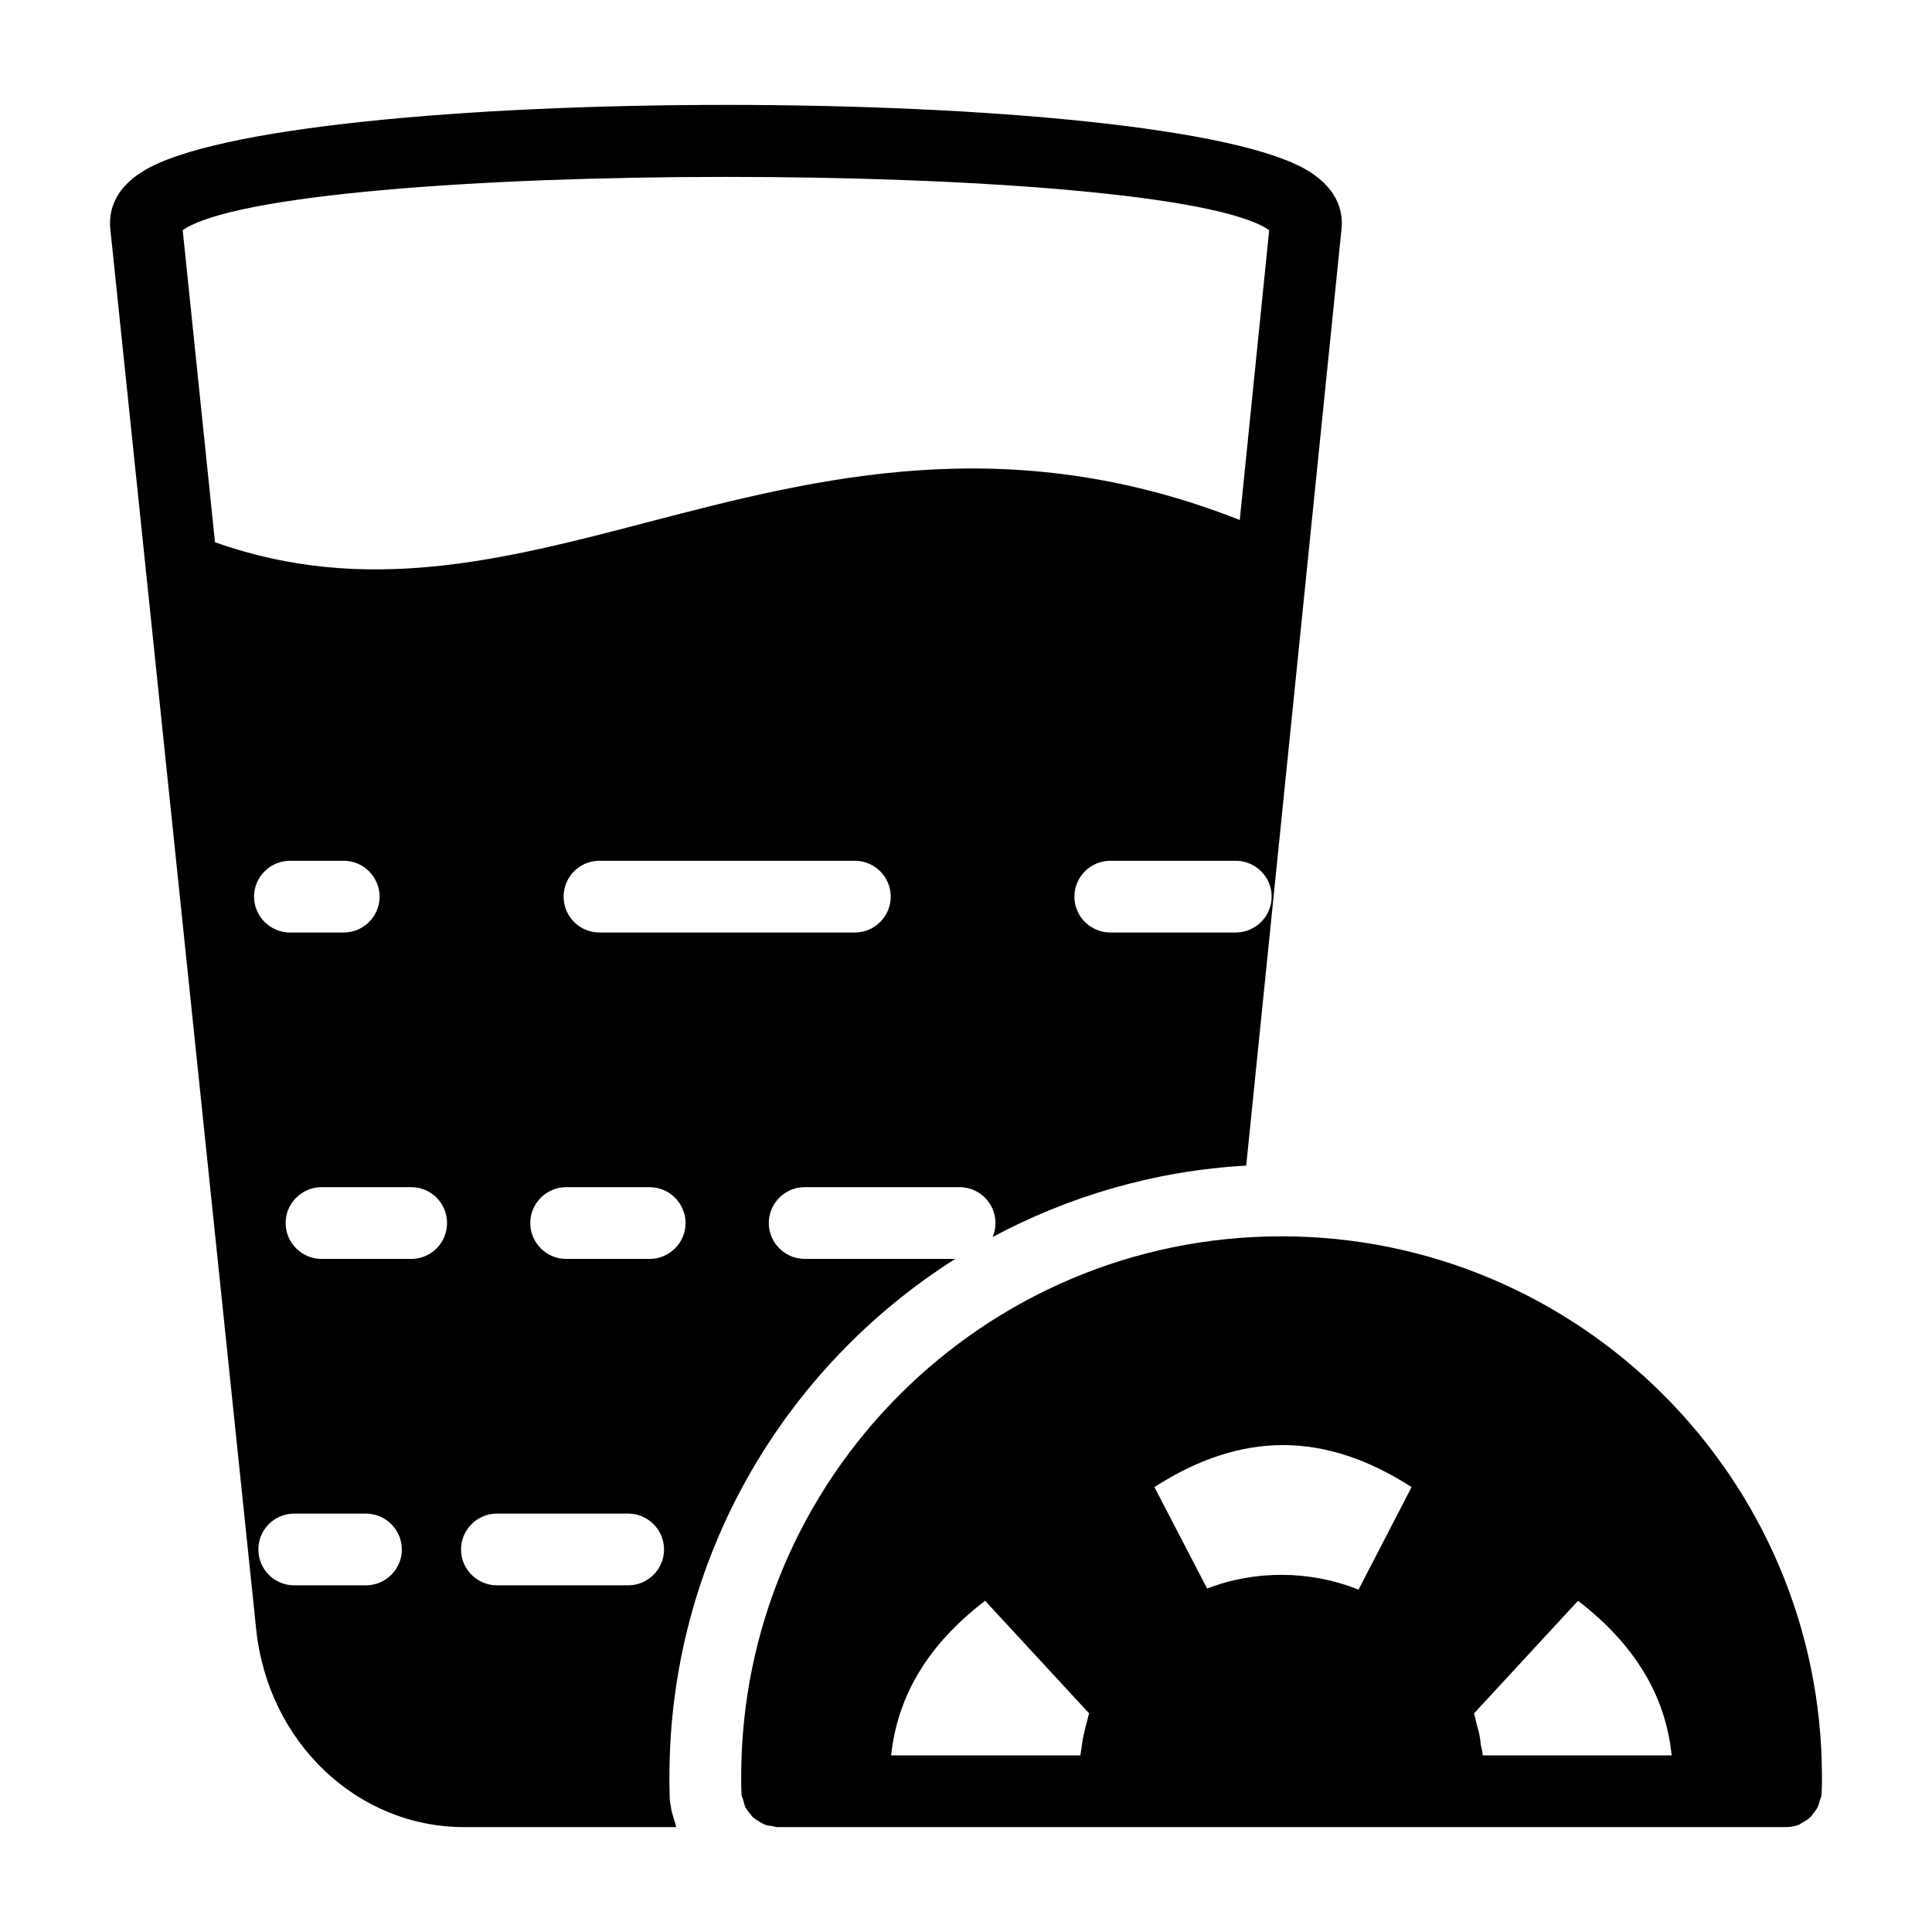 <?xml version="1.0" encoding="UTF-8"?>
<!-- Uploaded to: ICON Repo, www.svgrepo.com, Generator: ICON Repo Mixer Tools -->
<svg fill="#000000" width="800px" height="800px" version="1.1" viewBox="144 144 512 512" xmlns="http://www.w3.org/2000/svg">
 <g>
  <path d="m490.9 189.41c-37.547-23.48-271.49-23.48-309.04 0-8.367 5.133-8.938 11.594-8.652 15.016l38.688 371.39c3.137 29.945 26.805 52.379 55.039 52.379h56.273l-0.379-1.426c-0.191-0.379-0.379-1.234-0.379-1.234-0.285-0.855-0.57-1.805-0.664-2.852l-0.191-0.953-0.094-0.949c-0.094-1.996-0.094-3.898-0.094-5.894 0-57.699 30.23-108.46 75.762-137.27h-39.926c-5.227 0-9.504-4.277-9.504-9.504 0-5.227 4.277-9.504 9.504-9.504h41.066c5.227 0 9.504 4.277 9.504 9.504 0 1.332-0.285 2.566-0.762 3.707 20.246-10.836 43.062-17.586 67.207-18.918l25.285-248.48c0.285-3.422-0.285-9.789-8.648-15.016zm-279.57 192.21c0-5.227 4.277-9.504 9.504-9.504h14.258c5.227 0 9.504 4.277 9.504 9.504 0 5.227-4.277 9.504-9.504 9.504h-14.258c-5.227 0-9.504-4.277-9.504-9.504zm29.656 182.51h-19.012c-5.324 0-9.504-4.277-9.504-9.504s4.184-9.504 9.504-9.504h19.012c5.227 0 9.504 4.277 9.504 9.504 0.004 5.227-4.273 9.504-9.504 9.504zm11.977-86.504h-23.766c-5.231 0-9.504-4.277-9.504-9.504 0-5.227 4.277-9.504 9.504-9.504h23.766c5.324 0 9.504 4.277 9.504 9.504 0.004 5.227-4.18 9.504-9.504 9.504zm57.512 86.504h-34.793c-5.227 0-9.504-4.277-9.504-9.504s4.277-9.504 9.504-9.504h34.793c5.227 0 9.504 4.277 9.504 9.504 0.004 5.227-4.277 9.504-9.504 9.504zm5.703-86.504h-22.148c-5.231 0-9.504-4.277-9.504-9.504 0-5.227 4.277-9.504 9.504-9.504h22.148c5.227 0 9.504 4.277 9.504 9.504 0.004 5.227-4.277 9.504-9.504 9.504zm54.375-86.504h-67.68c-5.324 0-9.504-4.277-9.504-9.504 0-5.227 4.184-9.504 9.504-9.504h67.68c5.227 0 9.504 4.277 9.504 9.504 0 5.227-4.277 9.504-9.504 9.504zm-54.852-108.75c-38.5 10.074-74.906 19.488-114.73 5.324l-8.555-82.703c27.188-18.82 260.84-18.82 287.93 0l-7.797 76.809c-61.504-24.238-111.98-11.121-156.85 0.57zm155.8 108.75h-33.27c-5.227 0-9.504-4.277-9.504-9.504 0-5.227 4.277-9.504 9.504-9.504h33.27c5.227 0 9.504 4.277 9.504 9.504 0.004 5.227-4.273 9.504-9.504 9.504z"/>
  <path d="m483.58 471.64c-78.992 0-143.16 64.258-143.16 143.25 0 1.617 0 3.137 0.094 4.754 0.094 0.57 0.379 1.047 0.477 1.52 0.191 0.57 0.285 1.141 0.477 1.617 0.285 0.664 0.762 1.141 1.141 1.711 0.379 0.379 0.664 0.855 0.949 1.141 0.57 0.477 1.141 0.762 1.711 1.141 0.477 0.285 0.949 0.57 1.426 0.762 0.57 0.285 1.234 0.285 1.902 0.379 0.477 0.094 0.949 0.285 1.426 0.285h267.21c1.234 0 2.473-0.191 3.613-0.664 0.285-0.191 0.477-0.379 0.762-0.477 0.762-0.477 1.52-0.855 2.188-1.52 0.285-0.285 0.477-0.57 0.664-0.855 0.477-0.664 1.047-1.234 1.332-1.996 0.191-0.379 0.285-0.855 0.379-1.234 0.191-0.664 0.477-1.141 0.57-1.805 0.094-1.617 0.094-3.137 0.094-4.754-0.004-79-64.266-143.26-143.26-143.26zm-51.617 128.9c-0.191 0.949-0.477 1.805-0.664 2.758-0.285 0.949-0.379 1.996-0.57 3.043-0.094 0.855-0.285 1.711-0.379 2.566v0.285h-50.191c1.711-15.969 9.887-29.469 24.906-40.969l27.566 29.848c-0.289 0.758-0.383 1.711-0.668 2.469zm72.055-35.266c-12.738-5.133-27.473-5.227-40.113-0.285l-13.977-26.902c23.098-14.828 45.059-14.828 68.156 0zm32.891 43.918v-0.285c-0.094-0.855-0.285-1.711-0.477-2.473-0.094-1.141-0.285-2.188-0.477-3.231-0.191-0.855-0.477-1.617-0.664-2.473-0.285-0.949-0.379-1.805-0.664-2.66l27.566-29.848c14.926 11.504 23.195 25 24.809 40.969z"/>
 </g>
</svg>
